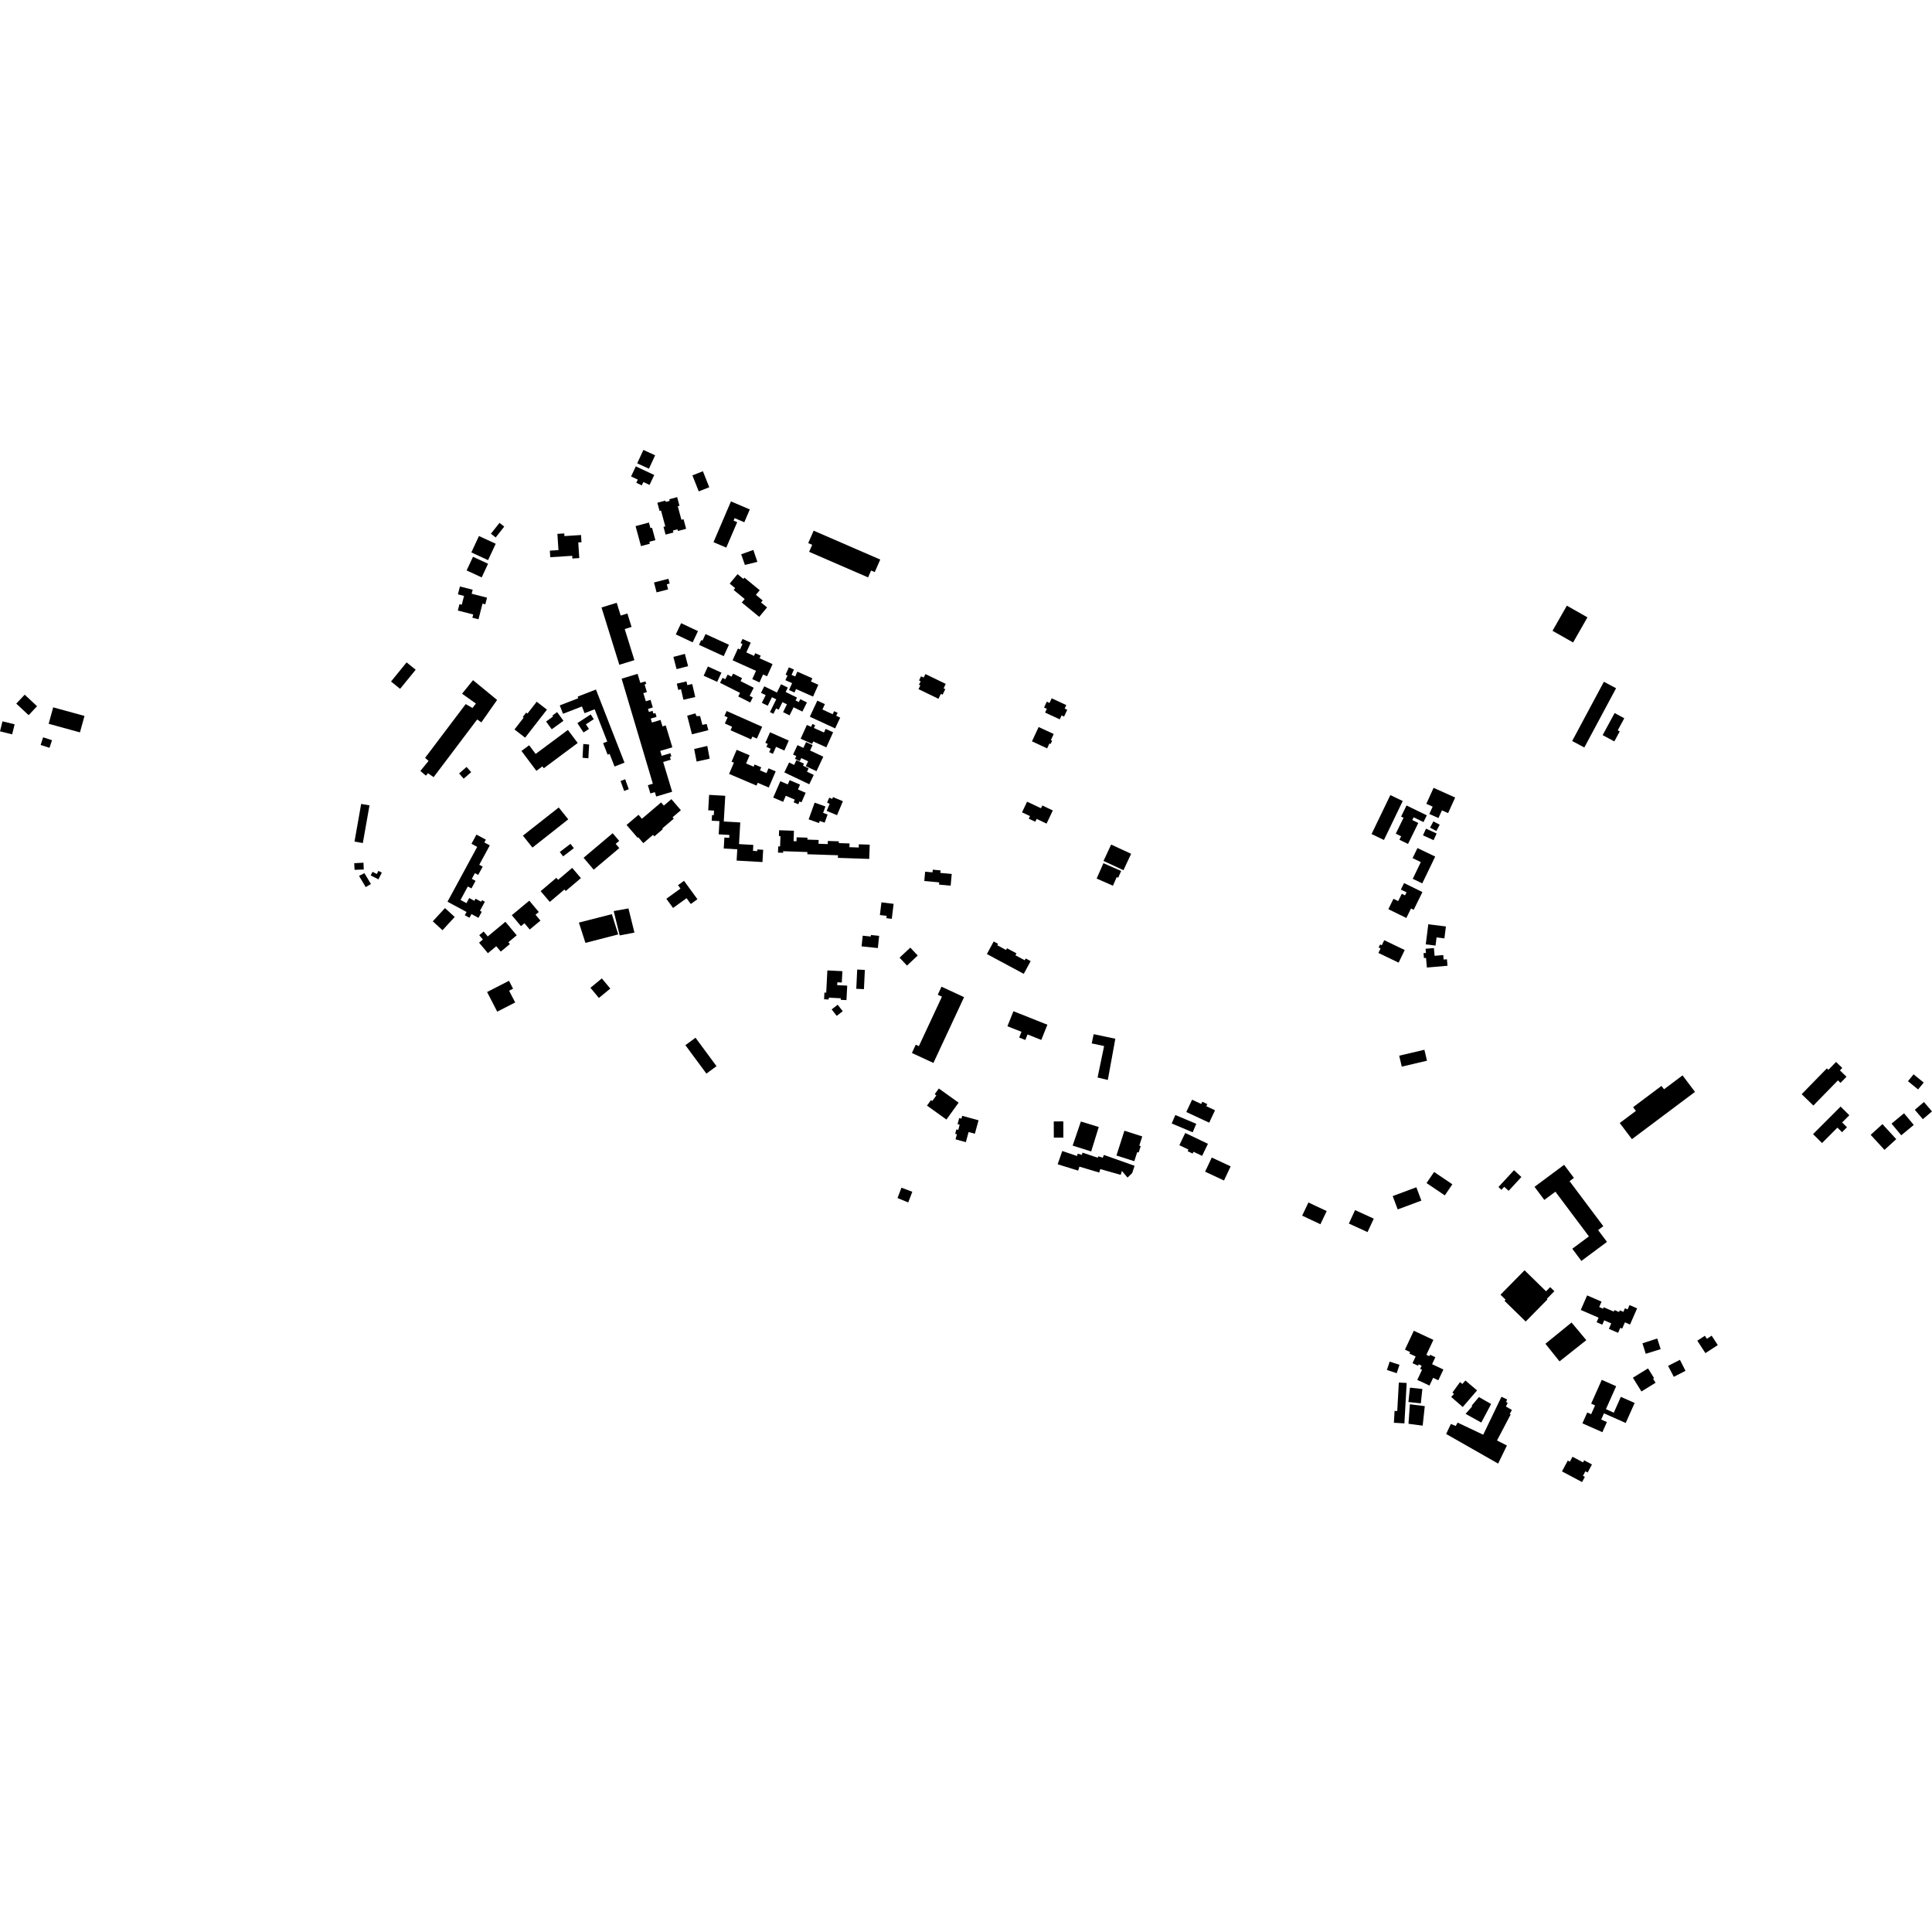<?xml version="1.0" encoding="utf-8" standalone="no"?>
<!DOCTYPE svg PUBLIC "-//W3C//DTD SVG 1.1//EN"
  "http://www.w3.org/Graphics/SVG/1.1/DTD/svg11.dtd">
<!-- Created with matplotlib (https://matplotlib.org/) -->
<svg height="288pt" version="1.1" viewBox="0 0 288 288" width="288pt" xmlns="http://www.w3.org/2000/svg" xmlns:xlink="http://www.w3.org/1999/xlink">
 <defs>
  <style type="text/css">
*{stroke-linecap:butt;stroke-linejoin:round;}
  </style>
 </defs>
 <g id="figure_1">
  <g id="patch_1">
   <path d="M 0 288 
L 288 288 
L 288 0 
L 0 0 
z
" style="fill:none;opacity:0;"/>
  </g>
  <g id="axes_1">
   <g id="PatchCollection_1">
    <path clip-path="url(#p42ed7a74ee)" d="M 62.664 114.926 
L 63.487 115.626 
L 63.797 115.266 
L 64.64 115.847 
L 71.132 107.25 
L 71.755 107.684 
L 74.103 104.342 
L 70.514 101.392 
L 68.877 103.41 
L 70.946 104.879 
L 70.429 105.538 
L 69.421 104.957 
L 63.365 112.974 
L 63.886 113.426 
L 62.664 114.926 
"/>
    <path clip-path="url(#p42ed7a74ee)" d="M 216.323 208.237 
L 216.747 207.792 
L 216.513 207.588 
L 217.637 206.034 
L 217.993 206.302 
L 218.446 205.794 
L 220.184 207.267 
L 218.046 209.742 
L 216.323 208.237 
"/>
    <path clip-path="url(#p42ed7a74ee)" d="M 99.331 133.978 
L 100.33 135.349 
L 102.347 133.892 
L 102.976 134.756 
L 103.964 134.044 
L 101.966 131.301 
L 101.07 131.95 
L 101.438 132.456 
L 99.331 133.978 
"/>
    <path clip-path="url(#p42ed7a74ee)" d="M 69.555 114.326 
L 70.237 115.102 
L 69.121 116.075 
L 68.44 115.298 
L 69.555 114.326 
"/>
    <path clip-path="url(#p42ed7a74ee)" d="M 68.56 87.424 
L 68.259 88.598 
L 69.172 88.832 
L 68.834 90.145 
L 68.492 90.059 
L 68.248 91.012 
L 70.541 91.596 
L 70.415 92.083 
L 71.327 92.315 
L 71.926 89.979 
L 72.344 90.086 
L 72.6 89.091 
L 70.31 88.506 
L 70.463 87.91 
L 68.56 87.424 
"/>
    <path clip-path="url(#p42ed7a74ee)" d="M 69.559 85.033 
L 71.806 86.073 
L 72.754 84.037 
L 70.507 82.997 
L 69.559 85.033 
"/>
    <path clip-path="url(#p42ed7a74ee)" d="M 70.26 82.347 
L 72.756 83.502 
L 73.895 81.059 
L 71.399 79.903 
L 70.26 82.347 
"/>
    <path clip-path="url(#p42ed7a74ee)" d="M 74.46 77.943 
L 73.18 79.561 
L 73.89 80.119 
L 75.168 78.5 
L 74.46 77.943 
"/>
    <path clip-path="url(#p42ed7a74ee)" d="M 60.611 98.741 
L 58.289 101.591 
L 59.643 102.685 
L 61.965 99.838 
L 60.611 98.741 
"/>
    <path clip-path="url(#p42ed7a74ee)" d="M 77.95 124.567 
L 79.371 126.347 
L 84.71 122.137 
L 83.289 120.369 
L 77.95 124.567 
"/>
    <path clip-path="url(#p42ed7a74ee)" d="M 86.949 110.905 
L 87.82 110.985 
L 87.707 113.04 
L 86.839 112.959 
L 86.949 110.905 
"/>
    <path clip-path="url(#p42ed7a74ee)" d="M 93.043 117.913 
L 93.729 117.645 
L 93.193 116.158 
L 92.508 116.426 
L 93.043 117.913 
"/>
    <path clip-path="url(#p42ed7a74ee)" d="M 75.874 146.206 
L 72.61 147.877 
L 74.12 150.806 
L 74.188 150.773 
L 76.798 149.436 
L 75.894 147.685 
L 76.482 147.384 
L 75.874 146.206 
"/>
    <path clip-path="url(#p42ed7a74ee)" d="M 76.692 108.74 
L 78.278 109.965 
L 81.53 105.785 
L 80.005 104.606 
L 78.63 106.373 
L 78.436 106.225 
L 77.923 106.885 
L 78.056 106.987 
L 76.692 108.74 
"/>
    <path clip-path="url(#p42ed7a74ee)" d="M 71.415 140.521 
L 72.728 142.09 
L 73.979 141.053 
L 74.649 141.853 
L 76.009 140.724 
L 75.784 140.456 
L 77.026 139.424 
L 75.338 137.408 
L 72.709 139.592 
L 72.096 138.86 
L 71.441 139.403 
L 71.981 140.051 
L 71.415 140.521 
"/>
    <path clip-path="url(#p42ed7a74ee)" d="M 76.294 136.426 
L 77.658 138.058 
L 78.18 137.624 
L 78.965 138.562 
L 80.565 137.233 
L 79.831 136.355 
L 80.317 135.953 
L 78.901 134.261 
L 76.294 136.426 
"/>
    <path clip-path="url(#p42ed7a74ee)" d="M 71.326 136.823 
L 71.818 135.914 
L 71.546 135.769 
L 72.277 134.419 
L 71.852 134.19 
L 71.727 134.42 
L 70.888 133.968 
L 70.716 134.285 
L 69.943 133.869 
L 69.532 134.629 
L 68.651 134.154 
L 69.738 132.146 
L 70.278 132.439 
L 70.891 131.306 
L 70.335 131.006 
L 70.795 130.157 
L 71.287 130.422 
L 71.956 129.185 
L 71.445 128.91 
L 73.012 126.02 
L 72.2 125.583 
L 72.426 125.167 
L 71.025 124.412 
L 70.283 125.782 
L 71.138 126.241 
L 66.708 134.417 
L 69.551 135.945 
L 69.287 136.435 
L 69.986 136.811 
L 70.283 136.262 
L 71.326 136.823 
"/>
    <path clip-path="url(#p42ed7a74ee)" d="M 64.514 137.34 
L 65.966 138.665 
L 67.782 136.69 
L 66.332 135.365 
L 64.514 137.34 
"/>
    <path clip-path="url(#p42ed7a74ee)" d="M 79.959 114.91 
L 80.852 114.244 
L 81.058 114.521 
L 86.116 110.756 
L 84.656 108.81 
L 79.848 112.387 
L 78.879 111.093 
L 77.734 111.943 
L 79.959 114.91 
"/>
    <path clip-path="url(#p42ed7a74ee)" d="M 169.13 173.783 
L 168.771 174.87 
L 168.078 175.539 
L 167.242 174.55 
L 167.062 175.134 
L 164.014 174.273 
L 163.863 174.791 
L 160.908 173.909 
L 160.717 174.5 
L 157.663 173.556 
L 158.351 171.577 
L 160.544 172.322 
L 160.664 171.974 
L 161.273 172.16 
L 161.367 171.82 
L 163.65 172.583 
L 163.721 172.365 
L 164.393 172.583 
L 164.552 172.161 
L 169.13 173.783 
"/>
    <path clip-path="url(#p42ed7a74ee)" d="M 163.031 154.162 
L 162.743 155.539 
L 164.587 155.933 
L 163.613 160.623 
L 165.141 160.986 
L 166.26 154.843 
L 163.031 154.162 
"/>
    <path clip-path="url(#p42ed7a74ee)" d="M 177.7 163.933 
L 176.84 165.763 
L 180.254 167.355 
L 181.12 165.508 
L 179.819 164.901 
L 179.967 164.586 
L 179.224 164.238 
L 179.068 164.57 
L 177.7 163.933 
"/>
    <path clip-path="url(#p42ed7a74ee)" d="M 180.636 172.551 
L 179.642 174.659 
L 182.458 175.976 
L 183.451 173.869 
L 180.636 172.551 
"/>
    <path clip-path="url(#p42ed7a74ee)" d="M 175.805 170.715 
L 177.161 171.364 
L 177.044 171.608 
L 177.782 171.96 
L 177.911 171.69 
L 179.198 172.305 
L 180.063 170.503 
L 176.682 168.89 
L 175.805 170.715 
"/>
    <path clip-path="url(#p42ed7a74ee)" d="M 175.202 166.212 
L 174.667 167.475 
L 177.789 168.791 
L 178.327 167.528 
L 175.202 166.212 
"/>
    <path clip-path="url(#p42ed7a74ee)" d="M 170.275 169.405 
L 169.832 170.779 
L 170.046 170.847 
L 169.736 171.806 
L 169.527 171.738 
L 169.088 173.098 
L 166.425 172.248 
L 167.614 168.555 
L 170.275 169.405 
"/>
    <path clip-path="url(#p42ed7a74ee)" d="M 163.789 167.999 
L 162.661 171.645 
L 159.898 170.776 
L 161.124 167.182 
L 163.789 167.999 
"/>
    <path clip-path="url(#p42ed7a74ee)" d="M 157.082 167.169 
L 158.508 167.165 
L 158.515 169.579 
L 157.092 169.582 
L 157.082 167.169 
"/>
    <path clip-path="url(#p42ed7a74ee)" d="M 241.451 167.408 
L 243.269 169.812 
L 252.67 162.766 
L 250.813 160.306 
L 248.052 162.376 
L 247.673 161.874 
L 243.441 165.045 
L 243.861 165.6 
L 241.451 167.408 
"/>
    <path clip-path="url(#p42ed7a74ee)" d="M 228.748 176.918 
L 230.21 178.87 
L 231.861 177.644 
L 236.856 184.307 
L 234.378 186.15 
L 235.735 187.963 
L 239.549 185.127 
L 238.227 183.365 
L 239.004 182.786 
L 233.972 176.074 
L 234.623 175.59 
L 233.159 173.638 
L 228.748 176.918 
"/>
    <path clip-path="url(#p42ed7a74ee)" d="M 223.371 176.948 
L 223.817 177.356 
L 224.23 176.909 
L 224.887 177.513 
L 226.793 175.454 
L 225.691 174.439 
L 223.371 176.948 
"/>
    <path clip-path="url(#p42ed7a74ee)" d="M 194.113 181.215 
L 196.833 182.496 
L 197.765 180.533 
L 195.045 179.253 
L 194.113 181.215 
"/>
    <path clip-path="url(#p42ed7a74ee)" d="M 201.073 182.393 
L 203.857 183.667 
L 204.783 181.661 
L 201.999 180.387 
L 201.073 182.393 
"/>
    <path clip-path="url(#p42ed7a74ee)" d="M 208.355 180.286 
L 211.881 178.972 
L 211.134 176.983 
L 207.607 178.297 
L 208.355 180.286 
"/>
    <path clip-path="url(#p42ed7a74ee)" d="M 213.777 174.704 
L 212.652 176.358 
L 215.376 178.195 
L 216.501 176.538 
L 213.777 174.704 
"/>
    <path clip-path="url(#p42ed7a74ee)" d="M 212.333 156.487 
L 212.72 158.117 
L 208.96 159.001 
L 208.575 157.37 
L 212.333 156.487 
"/>
    <path clip-path="url(#p42ed7a74ee)" d="M 233.568 90.286 
L 231.431 94.033 
L 234.501 95.77 
L 236.637 92.025 
L 233.568 90.286 
"/>
    <path clip-path="url(#p42ed7a74ee)" d="M 238.904 109.585 
L 240.645 110.521 
L 241.453 109.028 
L 241.154 108.869 
L 242.13 107.069 
L 240.688 106.293 
L 238.904 109.585 
"/>
    <path clip-path="url(#p42ed7a74ee)" d="M 234.393 110.48 
L 236.174 111.426 
L 240.906 102.594 
L 239.089 101.628 
L 234.359 110.463 
L 234.393 110.48 
"/>
    <path clip-path="url(#p42ed7a74ee)" d="M 208.207 204.701 
L 206.745 204.22 
L 207.157 202.975 
L 208.62 203.453 
L 208.207 204.701 
"/>
    <path clip-path="url(#p42ed7a74ee)" d="M 213.09 206.547 
L 213.634 205.392 
L 214.411 205.755 
L 215.166 204.149 
L 213.476 203.36 
L 213.966 202.315 
L 213.178 201.948 
L 213.075 202.168 
L 212.628 201.958 
L 213.672 199.735 
L 210.754 198.375 
L 209.433 201.188 
L 210.203 201.546 
L 210.096 201.773 
L 211.028 202.207 
L 210.56 203.202 
L 211.378 203.584 
L 211.474 203.378 
L 211.918 203.586 
L 211.698 204.057 
L 211.981 204.19 
L 211.271 205.698 
L 213.09 206.547 
"/>
    <path clip-path="url(#p42ed7a74ee)" d="M 210.18 206.855 
L 209.95 208.996 
L 211.799 209.194 
L 212.031 207.053 
L 210.18 206.855 
"/>
    <path clip-path="url(#p42ed7a74ee)" d="M 210.166 209.333 
L 209.961 212.242 
L 212.076 212.518 
L 212.39 209.611 
L 210.166 209.333 
"/>
    <path clip-path="url(#p42ed7a74ee)" d="M 207.786 212.091 
L 209.354 212.18 
L 209.691 206.158 
L 208.523 206.092 
L 208.284 210.343 
L 207.886 210.323 
L 207.786 212.091 
"/>
    <path clip-path="url(#p42ed7a74ee)" d="M 242.988 197.445 
L 242.225 197.116 
L 241.816 198.054 
L 241.537 197.933 
L 241.207 198.686 
L 239.831 198.09 
L 240.187 197.275 
L 239.136 196.82 
L 238.853 197.469 
L 238.003 197.1 
L 238.299 196.423 
L 235.642 195.272 
L 236.59 193.104 
L 238.74 194.035 
L 238.389 194.838 
L 238.965 195.086 
L 239.059 194.868 
L 240.561 195.518 
L 240.663 195.289 
L 241.345 195.583 
L 241.458 195.327 
L 241.993 195.557 
L 242.227 195.022 
L 242.624 195.193 
L 242.908 194.544 
L 244.041 195.034 
L 242.988 197.445 
"/>
    <path clip-path="url(#p42ed7a74ee)" d="M 224.437 193.747 
L 224.275 193.914 
L 227.432 196.997 
L 230.685 193.694 
L 230.593 193.605 
L 231.706 192.475 
L 231.085 191.869 
L 230.469 192.494 
L 227.262 189.357 
L 223.675 193 
L 224.437 193.747 
"/>
    <path clip-path="url(#p42ed7a74ee)" d="M 215.575 213.761 
L 223.324 218.175 
L 224.631 215.479 
L 223.158 214.729 
L 225.192 210.853 
L 225.054 210.777 
L 225.373 210.179 
L 224.477 209.664 
L 224.756 209.125 
L 224.515 208.999 
L 224.666 208.615 
L 223.821 208.213 
L 221.101 213.871 
L 217.282 212.065 
L 217.007 212.569 
L 216.282 212.267 
L 215.575 213.761 
"/>
    <path clip-path="url(#p42ed7a74ee)" d="M 220.813 212.059 
L 222.282 209.293 
L 220.459 208.258 
L 219.371 209.548 
L 219.46 209.643 
L 218.471 210.76 
L 220.813 212.059 
"/>
    <path clip-path="url(#p42ed7a74ee)" d="M 232.842 219.338 
L 235.835 220.93 
L 236.251 220.154 
L 235.966 220.004 
L 236.331 219.323 
L 236.667 219.503 
L 237.311 218.306 
L 236.144 217.684 
L 235.979 217.992 
L 234.413 217.156 
L 234.018 217.892 
L 233.706 217.727 
L 232.842 219.338 
"/>
    <path clip-path="url(#p42ed7a74ee)" d="M 237.191 209.24 
L 237.775 209.5 
L 237.192 210.812 
L 236.609 210.552 
L 235.887 212.175 
L 238.866 213.493 
L 239.538 211.986 
L 238.688 211.611 
L 239.1 210.684 
L 242.345 212.119 
L 243.673 209.136 
L 241.617 208.226 
L 240.567 210.583 
L 239.392 210.062 
L 240.918 206.641 
L 238.772 205.692 
L 237.191 209.24 
"/>
    <path clip-path="url(#p42ed7a74ee)" d="M 230.372 200.311 
L 232.474 202.939 
L 236.469 199.774 
L 234.269 197.145 
L 230.372 200.311 
"/>
    <path clip-path="url(#p42ed7a74ee)" d="M 105.301 160.04 
L 106.811 158.933 
L 103.678 154.693 
L 102.168 155.8 
L 105.301 160.04 
"/>
    <path clip-path="url(#p42ed7a74ee)" d="M 88.016 147.248 
L 89.276 148.764 
L 90.974 147.364 
L 89.714 145.849 
L 88.016 147.248 
"/>
    <path clip-path="url(#p42ed7a74ee)" d="M 92.159 139.294 
L 87.269 140.553 
L 86.295 137.528 
L 91.208 136.272 
L 92.159 139.294 
"/>
    <path clip-path="url(#p42ed7a74ee)" d="M 94.575 139.018 
L 92.376 139.443 
L 91.484 135.816 
L 93.682 135.414 
L 94.575 139.018 
"/>
    <path clip-path="url(#p42ed7a74ee)" d="M 53.521 130.572 
L 54.517 132.238 
L 55.292 131.778 
L 54.324 130.158 
L 53.521 130.572 
"/>
    <path clip-path="url(#p42ed7a74ee)" d="M 55.258 130.502 
L 56.413 131.08 
L 56.919 130.079 
L 56.407 129.823 
L 56.173 130.287 
L 55.53 129.962 
L 55.258 130.502 
"/>
    <path clip-path="url(#p42ed7a74ee)" d="M 54.226 129.615 
L 52.856 129.665 
L 52.804 128.677 
L 54.182 128.6 
L 54.226 129.615 
"/>
    <path clip-path="url(#p42ed7a74ee)" d="M 53.837 119.839 
L 52.846 125.452 
L 54.088 125.67 
L 55.081 120.057 
L 53.837 119.839 
"/>
    <path clip-path="url(#p42ed7a74ee)" d="M 80.591 132.844 
L 81.96 134.445 
L 84.139 132.595 
L 84.331 132.82 
L 86.597 130.897 
L 85.293 129.374 
L 83.194 131.156 
L 82.935 130.854 
L 80.591 132.844 
"/>
    <path clip-path="url(#p42ed7a74ee)" d="M 83.444 127.005 
L 83.944 127.657 
L 85.539 126.437 
L 85.039 125.787 
L 83.444 127.005 
"/>
    <path clip-path="url(#p42ed7a74ee)" d="M 91.33 124.207 
L 86.993 127.867 
L 88.503 129.641 
L 92.316 126.424 
L 91.779 125.791 
L 92.302 125.35 
L 91.33 124.207 
"/>
    <path clip-path="url(#p42ed7a74ee)" d="M 94.071 71.022 
L 95.077 71.496 
L 94.85 71.971 
L 95.67 72.356 
L 95.906 71.854 
L 96.827 72.289 
L 97.528 70.809 
L 94.781 69.521 
L 94.071 71.022 
"/>
    <path clip-path="url(#p42ed7a74ee)" d="M 95.551 81.406 
L 96.873 81.05 
L 96.796 80.76 
L 97.698 80.519 
L 97.194 78.663 
L 96.959 78.726 
L 96.734 77.895 
L 94.744 78.431 
L 95.534 81.342 
L 95.551 81.406 
"/>
    <path clip-path="url(#p42ed7a74ee)" d="M 100.74 94.571 
L 103.255 95.753 
L 104.047 94.079 
L 101.533 92.899 
L 100.74 94.571 
"/>
    <path clip-path="url(#p42ed7a74ee)" d="M 104.894 100.73 
L 106.908 101.644 
L 107.54 100.269 
L 105.526 99.352 
L 104.894 100.73 
"/>
    <path clip-path="url(#p42ed7a74ee)" d="M 102.096 97.476 
L 102.574 99.301 
L 100.857 99.746 
L 100.379 97.921 
L 102.096 97.476 
"/>
    <path clip-path="url(#p42ed7a74ee)" d="M 103.639 103.907 
L 101.877 104.311 
L 101.518 102.75 
L 101.104 102.844 
L 100.888 101.908 
L 102.33 101.577 
L 102.457 102.13 
L 103.19 101.963 
L 103.639 103.907 
"/>
    <path clip-path="url(#p42ed7a74ee)" d="M 102.437 106.686 
L 103.148 109.461 
L 105.593 108.846 
L 105.339 107.919 
L 104.705 108.055 
L 104.36 106.74 
L 103.823 106.755 
L 103.66 106.34 
L 102.437 106.686 
"/>
    <path clip-path="url(#p42ed7a74ee)" d="M 105.434 111.195 
L 105.793 113.093 
L 103.84 113.525 
L 103.479 111.649 
L 105.434 111.195 
"/>
    <path clip-path="url(#p42ed7a74ee)" d="M 105.706 118.489 
L 105.574 120.786 
L 106.441 120.836 
L 106.403 121.512 
L 106.142 121.499 
L 106.094 122.34 
L 107.246 122.406 
L 107.134 124.372 
L 108.728 124.464 
L 108.703 124.895 
L 107.981 124.853 
L 107.887 126.485 
L 109.904 126.603 
L 109.807 128.285 
L 113.658 128.505 
L 113.765 126.675 
L 112.892 126.626 
L 112.878 126.876 
L 112.245 126.837 
L 112.295 125.951 
L 110.165 125.829 
L 110.35 122.602 
L 107.892 122.461 
L 108.114 118.627 
L 105.706 118.489 
"/>
    <path clip-path="url(#p42ed7a74ee)" d="M 95.899 125.688 
L 97.353 124.449 
L 97.546 124.674 
L 98.799 123.604 
L 98.715 123.505 
L 100.436 122.039 
L 100.258 121.831 
L 101.496 120.775 
L 100.084 119.128 
L 98.956 120.088 
L 98.549 119.617 
L 95.691 122.052 
L 95.181 121.458 
L 93.402 122.973 
L 95.042 124.883 
L 95.138 124.801 
L 95.899 125.688 
"/>
    <path clip-path="url(#p42ed7a74ee)" d="M 134.377 177.047 
L 133.792 178.591 
L 135.388 179.246 
L 135.998 177.655 
L 134.377 177.047 
"/>
    <path clip-path="url(#p42ed7a74ee)" d="M 145.871 166.997 
L 145.322 169.004 
L 144.387 168.751 
L 143.976 170.257 
L 142.438 169.839 
L 142.644 169.084 
L 142.387 169.016 
L 142.568 168.353 
L 142.845 168.429 
L 143.055 167.655 
L 142.742 167.571 
L 142.989 166.666 
L 143.316 166.755 
L 143.431 166.334 
L 145.871 166.997 
"/>
    <path clip-path="url(#p42ed7a74ee)" d="M 139.333 163.117 
L 139.579 163.292 
L 138.977 164.127 
L 138.782 163.986 
L 138.184 164.811 
L 141.082 166.889 
L 142.899 164.375 
L 139.951 162.261 
L 139.333 163.117 
"/>
    <path clip-path="url(#p42ed7a74ee)" d="M 124.727 151.436 
L 125.627 150.74 
L 124.874 149.776 
L 123.976 150.47 
L 124.727 151.436 
"/>
    <path clip-path="url(#p42ed7a74ee)" d="M 2.426 104.887 
L 4.269 106.607 
L 5.524 105.274 
L 3.683 103.554 
L 2.426 104.887 
"/>
    <path clip-path="url(#p42ed7a74ee)" d="M 1.81 109.469 
L 0 109.02 
L 0.37 107.528 
L 2.181 107.974 
L 1.81 109.469 
"/>
    <path clip-path="url(#p42ed7a74ee)" d="M 12.596 106.722 
L 11.918 109.175 
L 7.252 107.894 
L 7.929 105.444 
L 12.596 106.722 
"/>
    <path clip-path="url(#p42ed7a74ee)" d="M 6.056 111.048 
L 7.38 111.477 
L 7.751 110.34 
L 6.426 109.911 
L 6.056 111.048 
"/>
    <path clip-path="url(#p42ed7a74ee)" d="M 86.611 79.754 
L 86.681 80.828 
L 86.202 80.859 
L 86.352 83.191 
L 85.325 83.256 
L 85.299 82.853 
L 82.029 83.064 
L 81.964 82.085 
L 83.248 82.002 
L 83.09 79.581 
L 84.111 79.516 
L 84.137 79.913 
L 86.611 79.754 
"/>
    <path clip-path="url(#p42ed7a74ee)" d="M 83.049 106.152 
L 82.344 106.661 
L 82.447 106.801 
L 81.402 107.557 
L 82.245 108.713 
L 83.993 107.448 
L 83.049 106.152 
"/>
    <path clip-path="url(#p42ed7a74ee)" d="M 88.05 106.5 
L 86.067 107.795 
L 86.985 109.188 
L 87.794 108.662 
L 87.34 107.973 
L 88.514 107.206 
L 88.05 106.5 
"/>
    <path clip-path="url(#p42ed7a74ee)" d="M 83.441 105.152 
L 83.93 106.402 
L 86.749 105.311 
L 87.14 106.312 
L 88.643 105.729 
L 90.521 110.541 
L 89.905 110.78 
L 90.576 112.498 
L 90.875 112.383 
L 91.608 114.263 
L 93.022 113.715 
L 93.092 113.687 
L 88.838 102.787 
L 86.109 103.843 
L 86.203 104.083 
L 83.441 105.152 
"/>
    <path clip-path="url(#p42ed7a74ee)" d="M 91.932 89.858 
L 89.666 90.557 
L 92.303 99.039 
L 92.322 99.099 
L 94.568 98.407 
L 93.125 93.771 
L 94.147 93.456 
L 93.525 91.454 
L 92.525 91.763 
L 91.932 89.858 
"/>
    <path clip-path="url(#p42ed7a74ee)" d="M 100.196 118.025 
L 98.858 113.589 
L 99.993 113.249 
L 99.864 112.82 
L 100.077 112.757 
L 99.932 112.28 
L 98.637 112.668 
L 98.418 111.937 
L 100.225 111.397 
L 99.242 108.138 
L 98.756 108.283 
L 98.466 107.322 
L 97.18 107.705 
L 97.004 107.118 
L 97.871 106.86 
L 97.7 106.292 
L 97.399 106.382 
L 97.273 105.963 
L 96.731 106.126 
L 96.595 105.673 
L 97.314 105.458 
L 96.972 104.324 
L 96.266 104.535 
L 95.902 103.325 
L 96.431 103.166 
L 96.086 102.023 
L 96.328 101.95 
L 96.216 101.572 
L 95.452 101.801 
L 95.043 100.447 
L 92.664 101.17 
L 97.318 116.826 
L 96.578 117.048 
L 96.949 118.28 
L 97.618 118.08 
L 97.817 118.737 
L 100.196 118.025 
"/>
    <path clip-path="url(#p42ed7a74ee)" d="M 104.2 96.128 
L 107.88 97.81 
L 108.662 96.112 
L 105.172 94.519 
L 104.72 95.499 
L 104.529 95.413 
L 104.2 96.128 
"/>
    <path clip-path="url(#p42ed7a74ee)" d="M 113.749 100.547 
L 114.344 100.814 
L 115.166 99 
L 113.224 98.128 
L 113.399 97.739 
L 112.578 97.371 
L 112.398 97.771 
L 111.253 97.255 
L 111.911 95.801 
L 110.685 95.249 
L 110.405 95.87 
L 110.686 95.996 
L 110.316 96.813 
L 110 96.672 
L 109.205 98.429 
L 112.697 100.001 
L 112.138 101.235 
L 113.216 101.72 
L 113.749 100.547 
"/>
    <path clip-path="url(#p42ed7a74ee)" d="M 108.465 100.569 
L 108.118 101.251 
L 107.711 101.046 
L 107.336 101.787 
L 110.317 103.289 
L 110.048 103.819 
L 111.837 104.72 
L 112.219 103.968 
L 111.745 103.729 
L 112.356 102.524 
L 110.392 101.535 
L 110.617 101.09 
L 109.282 100.418 
L 109.054 100.867 
L 108.465 100.569 
"/>
    <path clip-path="url(#p42ed7a74ee)" d="M 108.265 81.632 
L 109.893 77.837 
L 109.355 77.607 
L 109.512 77.239 
L 110.953 77.851 
L 111.771 75.941 
L 108.963 74.745 
L 106.358 80.822 
L 108.265 81.632 
"/>
    <path clip-path="url(#p42ed7a74ee)" d="M 95.907 67.07 
L 94.986 69.068 
L 96.738 69.871 
L 97.659 67.872 
L 95.907 67.07 
"/>
    <path clip-path="url(#p42ed7a74ee)" d="M 120.48 80.958 
L 121.074 81.216 
L 120.616 82.26 
L 129.404 86.072 
L 129.852 85.046 
L 130.399 85.283 
L 131.216 83.412 
L 121.288 79.106 
L 120.48 80.958 
"/>
    <path clip-path="url(#p42ed7a74ee)" d="M 109.946 85.587 
L 108.774 87 
L 109.588 87.671 
L 109.364 87.942 
L 111.008 89.294 
L 110.576 89.817 
L 113.177 91.954 
L 114.343 90.546 
L 113.445 89.809 
L 113.695 89.508 
L 112.681 88.674 
L 113.252 87.984 
L 110.97 86.109 
L 110.811 86.3 
L 109.946 85.587 
"/>
    <path clip-path="url(#p42ed7a74ee)" d="M 112.903 83.756 
L 111.044 84.214 
L 110.486 82.628 
L 112.297 81.977 
L 112.903 83.756 
"/>
    <path clip-path="url(#p42ed7a74ee)" d="M 99.642 86.274 
L 99.83 86.991 
L 99.398 87.101 
L 99.595 87.857 
L 97.876 88.303 
L 97.492 86.83 
L 99.642 86.274 
"/>
    <path clip-path="url(#p42ed7a74ee)" d="M 99.218 79.692 
L 100.387 79.379 
L 100.308 79.082 
L 100.985 78.901 
L 101.053 79.155 
L 102.282 78.826 
L 101.896 77.399 
L 101.579 77.484 
L 101.032 75.46 
L 101.29 75.393 
L 100.942 74.104 
L 99.768 74.42 
L 99.833 74.662 
L 99.242 74.819 
L 99.189 74.625 
L 97.991 74.945 
L 98.321 76.162 
L 98.536 76.106 
L 99.174 78.467 
L 98.906 78.54 
L 99.196 79.61 
L 99.218 79.692 
"/>
    <path clip-path="url(#p42ed7a74ee)" d="M 105.728 72.634 
L 104.16 73.251 
L 103.215 70.863 
L 104.781 70.248 
L 105.728 72.634 
"/>
    <path clip-path="url(#p42ed7a74ee)" d="M 117.595 99.477 
L 117.109 100.564 
L 117.392 100.69 
L 117.08 101.392 
L 118.079 101.832 
L 117.618 102.867 
L 118.433 103.228 
L 118.662 102.714 
L 121.201 103.839 
L 121.988 102.077 
L 120.884 101.587 
L 121.095 101.113 
L 118.861 100.122 
L 118.539 100.842 
L 117.998 100.602 
L 118.35 99.813 
L 117.595 99.477 
"/>
    <path clip-path="url(#p42ed7a74ee)" d="M 113.568 104.771 
L 114.444 105.202 
L 115.072 103.934 
L 115.715 104.249 
L 114.774 106.15 
L 115.294 106.406 
L 115.692 105.603 
L 116.079 105.793 
L 116.638 104.667 
L 117.307 104.994 
L 116.731 106.159 
L 117.7 106.637 
L 118.298 105.43 
L 119.61 106.075 
L 120.285 104.712 
L 119.294 104.224 
L 119.08 104.657 
L 118.592 104.416 
L 118.806 103.985 
L 117.112 103.152 
L 117.438 102.497 
L 116.426 101.999 
L 115.815 103.234 
L 113.926 102.306 
L 113.442 103.281 
L 114.138 103.621 
L 113.568 104.771 
"/>
    <path clip-path="url(#p42ed7a74ee)" d="M 121.062 110.89 
L 121.225 110.528 
L 123.18 111.405 
L 124.194 109.16 
L 123.074 108.658 
L 122.831 109.193 
L 121.326 108.518 
L 121.512 108.109 
L 121.105 107.926 
L 120.913 108.352 
L 120.278 108.068 
L 119.351 110.121 
L 121.062 110.89 
"/>
    <path clip-path="url(#p42ed7a74ee)" d="M 115.264 118.892 
L 116.743 119.528 
L 117.136 118.621 
L 118.478 119.2 
L 118.305 119.596 
L 118.996 119.895 
L 119.18 119.469 
L 119.478 119.597 
L 120.096 118.178 
L 118.949 117.683 
L 119.261 116.963 
L 117.712 116.295 
L 117.435 116.932 
L 116.322 116.454 
L 115.264 118.892 
"/>
    <path clip-path="url(#p42ed7a74ee)" d="M 116.92 115.14 
L 120.638 116.908 
L 121.307 115.516 
L 120.299 115.035 
L 120.538 114.541 
L 119.703 114.143 
L 119.846 113.845 
L 118.723 113.312 
L 118.383 114.023 
L 117.628 113.662 
L 116.92 115.14 
"/>
    <path clip-path="url(#p42ed7a74ee)" d="M 118.878 111.077 
L 118.22 112.482 
L 118.705 112.706 
L 118.51 113.121 
L 119.227 113.454 
L 119.438 113.004 
L 120.465 113.483 
L 120.12 114.217 
L 121.713 114.957 
L 121.723 114.936 
L 122.728 112.796 
L 120.752 111.875 
L 121.128 111.075 
L 120.262 110.672 
L 120.16 110.625 
L 119.756 111.487 
L 118.878 111.077 
"/>
    <path clip-path="url(#p42ed7a74ee)" d="M 121.838 104.441 
L 120.72 106.839 
L 124.495 108.582 
L 125.247 106.972 
L 124.654 106.698 
L 124.862 106.255 
L 124.337 106.013 
L 124.125 106.468 
L 122.595 105.762 
L 122.967 104.962 
L 121.838 104.441 
"/>
    <path clip-path="url(#p42ed7a74ee)" d="M 114.249 111.334 
L 114.889 111.618 
L 114.662 112.125 
L 115.217 112.372 
L 115.682 111.328 
L 116.923 111.879 
L 117.583 110.399 
L 114.788 109.16 
L 114.088 110.728 
L 114.449 110.889 
L 114.249 111.334 
"/>
    <path clip-path="url(#p42ed7a74ee)" d="M 107.992 106.725 
L 108.465 106.933 
L 108.052 107.854 
L 109.134 108.334 
L 108.901 108.858 
L 111.966 110.218 
L 112.153 109.801 
L 112.827 110.1 
L 113.614 108.34 
L 108.321 105.991 
L 107.992 106.725 
"/>
    <path clip-path="url(#p42ed7a74ee)" d="M 115.63 114.986 
L 114.564 114.533 
L 114.257 115.248 
L 113.283 114.832 
L 113.477 114.382 
L 112.483 113.959 
L 112.34 114.29 
L 111.218 113.812 
L 111.742 112.594 
L 109.814 111.772 
L 109.056 113.537 
L 109.404 113.686 
L 108.684 115.366 
L 112.77 117.107 
L 112.949 116.69 
L 114.597 117.393 
L 115.63 114.986 
"/>
    <path clip-path="url(#p42ed7a74ee)" d="M 139.143 158.451 
L 143.714 148.643 
L 140.349 147.085 
L 139.789 148.286 
L 140.413 148.572 
L 136.974 155.948 
L 136.509 155.733 
L 135.936 156.967 
L 139.143 158.451 
"/>
    <path clip-path="url(#p42ed7a74ee)" d="M 124.775 121.519 
L 123.233 120.877 
L 123.676 119.816 
L 123.295 119.657 
L 123.61 118.906 
L 124.059 119.094 
L 124.173 118.822 
L 125.648 119.437 
L 124.775 121.519 
"/>
    <path clip-path="url(#p42ed7a74ee)" d="M 120.544 122.14 
L 122.087 122.691 
L 122.201 122.376 
L 122.929 122.635 
L 123.369 121.414 
L 122.701 121.174 
L 123.045 120.221 
L 121.44 119.647 
L 120.544 122.14 
"/>
    <path clip-path="url(#p42ed7a74ee)" d="M 128.435 141.073 
L 130.861 141.326 
L 131.053 139.505 
L 129.828 139.378 
L 129.802 139.607 
L 128.604 139.48 
L 128.435 141.073 
"/>
    <path clip-path="url(#p42ed7a74ee)" d="M 135.696 141.261 
L 134.096 142.758 
L 135.203 143.935 
L 136.805 142.438 
L 135.696 141.261 
"/>
    <path clip-path="url(#p42ed7a74ee)" d="M 150.176 152.978 
L 152.271 153.812 
L 151.929 154.663 
L 152.842 155.028 
L 153.171 154.203 
L 155.224 155.02 
L 156.132 152.754 
L 151.072 150.74 
L 150.176 152.978 
"/>
    <path clip-path="url(#p42ed7a74ee)" d="M 212.703 144.23 
L 212.576 142.79 
L 212.265 142.819 
L 212.201 142.085 
L 212.566 142.055 
L 212.512 141.43 
L 212.583 141.424 
L 213.752 141.323 
L 213.852 142.481 
L 215.143 142.37 
L 215.202 143.039 
L 215.693 142.996 
L 215.775 143.964 
L 212.703 144.23 
"/>
    <path clip-path="url(#p42ed7a74ee)" d="M 206.344 140.155 
L 205.98 140.908 
L 205.731 140.787 
L 205.51 141.241 
L 205.802 141.382 
L 205.477 142.054 
L 208.491 143.499 
L 209.399 141.619 
L 206.423 140.192 
L 206.344 140.155 
"/>
    <path clip-path="url(#p42ed7a74ee)" d="M 215.538 138.107 
L 215.318 139.885 
L 214.146 139.74 
L 213.994 140.957 
L 212.537 140.776 
L 212.911 137.782 
L 215.538 138.107 
"/>
    <path clip-path="url(#p42ed7a74ee)" d="M 206.959 135.528 
L 209.641 136.841 
L 210.338 135.425 
L 210.738 135.62 
L 212.04 132.979 
L 209.301 131.638 
L 208.824 132.606 
L 209.67 133.018 
L 209.446 133.47 
L 208.96 133.233 
L 208.422 134.325 
L 207.721 133.982 
L 206.959 135.528 
"/>
    <path clip-path="url(#p42ed7a74ee)" d="M 208.612 125.183 
L 209.893 125.804 
L 211.424 122.679 
L 210.528 122.245 
L 210.731 121.831 
L 212.198 122.546 
L 212.689 121.54 
L 209.667 120.071 
L 208.859 121.726 
L 209.226 121.903 
L 208.065 124.275 
L 208.865 124.662 
L 208.612 125.183 
"/>
    <path clip-path="url(#p42ed7a74ee)" d="M 204.456 124.328 
L 206.302 125.213 
L 209.102 119.409 
L 207.256 118.523 
L 204.456 124.328 
"/>
    <path clip-path="url(#p42ed7a74ee)" d="M 211.298 126.42 
L 210.572 127.923 
L 211.801 128.512 
L 210.596 131.003 
L 212.015 131.683 
L 213.944 127.689 
L 211.298 126.42 
"/>
    <path clip-path="url(#p42ed7a74ee)" d="M 213.174 123.377 
L 214.114 123.876 
L 214.614 122.941 
L 213.673 122.445 
L 213.174 123.377 
"/>
    <path clip-path="url(#p42ed7a74ee)" d="M 213.702 125.241 
L 212.118 124.522 
L 212.574 123.527 
L 214.157 124.249 
L 213.702 125.241 
"/>
    <path clip-path="url(#p42ed7a74ee)" d="M 214.428 121.946 
L 214.948 120.798 
L 215.866 121.21 
L 216.919 118.889 
L 213.703 117.441 
L 212.623 119.821 
L 213.564 120.244 
L 213.07 121.336 
L 214.428 121.946 
"/>
    <path clip-path="url(#p42ed7a74ee)" d="M 136.998 101.435 
L 137.241 101.551 
L 136.988 102.069 
L 137.193 102.168 
L 136.919 102.731 
L 139.898 104.168 
L 140.256 103.432 
L 140.512 103.558 
L 140.914 102.732 
L 140.662 102.611 
L 140.982 101.948 
L 137.946 100.481 
L 137.691 101.004 
L 137.298 100.814 
L 136.998 101.435 
"/>
    <path clip-path="url(#p42ed7a74ee)" d="M 155.638 105.469 
L 156.051 105.659 
L 155.79 106.221 
L 157.978 107.235 
L 158.251 106.65 
L 158.618 106.821 
L 159.033 105.935 
L 159.092 105.807 
L 158.706 105.627 
L 158.95 105.104 
L 156.773 104.094 
L 156.45 104.786 
L 156.044 104.598 
L 155.638 105.469 
"/>
    <path clip-path="url(#p42ed7a74ee)" d="M 156.096 111.556 
L 156.437 110.827 
L 156.611 110.909 
L 156.841 110.416 
L 156.651 110.33 
L 157.076 109.416 
L 154.828 108.379 
L 153.834 110.512 
L 156.019 111.522 
L 156.096 111.556 
"/>
    <path clip-path="url(#p42ed7a74ee)" d="M 152.354 121.096 
L 153.541 121.653 
L 153.357 122.042 
L 154.329 122.501 
L 154.53 122.077 
L 156.01 122.773 
L 156.939 120.812 
L 155.373 120.075 
L 155.179 120.482 
L 153.105 119.507 
L 152.354 121.096 
"/>
    <path clip-path="url(#p42ed7a74ee)" d="M 163.475 130.966 
L 165.902 132.032 
L 166.47 130.746 
L 166.687 130.84 
L 167.129 129.835 
L 164.487 128.675 
L 163.475 130.966 
"/>
    <path clip-path="url(#p42ed7a74ee)" d="M 167.474 129.717 
L 168.613 127.273 
L 165.637 125.898 
L 164.498 128.339 
L 167.474 129.717 
"/>
    <path clip-path="url(#p42ed7a74ee)" d="M 147.113 142.216 
L 152.61 145.169 
L 153.638 143.272 
L 152.902 142.876 
L 152.756 143.146 
L 151.369 142.402 
L 151.525 142.115 
L 150.109 141.356 
L 149.973 141.612 
L 148.664 140.909 
L 148.78 140.694 
L 148.126 140.345 
L 147.113 142.216 
"/>
    <path clip-path="url(#p42ed7a74ee)" d="M 141.874 130.277 
L 141.714 132.023 
L 139.979 131.866 
L 140.01 131.533 
L 137.781 131.331 
L 137.907 129.943 
L 139.007 130.041 
L 139.045 129.643 
L 140.209 129.747 
L 140.175 130.124 
L 141.874 130.277 
"/>
    <path clip-path="url(#p42ed7a74ee)" d="M 116.14 123.764 
L 116.112 124.63 
L 116.341 124.638 
L 116.289 126.178 
L 116.006 126.169 
L 115.975 127.099 
L 116.736 127.122 
L 116.745 126.889 
L 120.358 127.01 
L 120.348 127.339 
L 124.917 127.492 
L 124.904 127.88 
L 129.575 128.037 
L 129.647 125.913 
L 128.024 125.859 
L 128.009 126.336 
L 126.621 126.288 
L 126.639 125.732 
L 125.038 125.679 
L 125.046 125.416 
L 123.405 125.362 
L 123.389 125.827 
L 122.014 125.779 
L 122.033 125.212 
L 120.358 125.157 
L 120.368 124.871 
L 118.753 124.817 
L 118.733 125.405 
L 118.297 125.389 
L 118.351 123.837 
L 116.14 123.764 
"/>
    <path clip-path="url(#p42ed7a74ee)" d="M 131.393 134.513 
L 131.162 136.401 
L 132.173 136.524 
L 132.129 136.871 
L 132.936 136.968 
L 133.211 134.735 
L 131.393 134.513 
"/>
    <path clip-path="url(#p42ed7a74ee)" d="M 126.182 149.086 
L 126.292 146.929 
L 124.799 146.853 
L 124.82 146.431 
L 125.487 146.463 
L 125.574 144.771 
L 123.333 144.657 
L 123.331 144.71 
L 123.163 147.975 
L 122.895 147.961 
L 122.844 148.959 
L 123.525 148.994 
L 123.54 148.72 
L 125.34 148.81 
L 125.327 149.041 
L 126.182 149.086 
"/>
    <path clip-path="url(#p42ed7a74ee)" d="M 127.643 147.396 
L 128.786 147.45 
L 128.923 144.585 
L 127.78 144.529 
L 127.643 147.396 
"/>
    <path clip-path="url(#p42ed7a74ee)" d="M 245.668 203.982 
L 243.411 205.376 
L 244.686 207.425 
L 246.795 206.122 
L 246.419 205.52 
L 246.568 205.427 
L 245.668 203.982 
"/>
    <path clip-path="url(#p42ed7a74ee)" d="M 247.041 199.526 
L 247.554 201.113 
L 245.326 201.806 
L 244.838 200.246 
L 247.041 199.526 
"/>
    <path clip-path="url(#p42ed7a74ee)" d="M 249.51 205.242 
L 251.253 204.348 
L 250.425 202.709 
L 248.659 203.604 
L 249.51 205.242 
"/>
    <path clip-path="url(#p42ed7a74ee)" d="M 253.014 199.856 
L 254.223 201.707 
L 256.068 200.509 
L 255.153 199.109 
L 254.438 199.573 
L 254.145 199.122 
L 253.014 199.856 
"/>
    <path clip-path="url(#p42ed7a74ee)" d="M 284.417 161.172 
L 285.927 162.4 
L 286.765 161.378 
L 285.255 160.149 
L 284.417 161.172 
"/>
    <path clip-path="url(#p42ed7a74ee)" d="M 286.636 166.835 
L 288 165.673 
L 286.798 164.276 
L 285.436 165.438 
L 286.636 166.835 
"/>
    <path clip-path="url(#p42ed7a74ee)" d="M 283.832 165.952 
L 281.965 167.495 
L 283.416 169.235 
L 285.283 167.692 
L 283.832 165.952 
"/>
    <path clip-path="url(#p42ed7a74ee)" d="M 280.611 167.569 
L 278.858 169.168 
L 280.916 171.409 
L 282.67 169.81 
L 280.611 167.569 
"/>
    <path clip-path="url(#p42ed7a74ee)" d="M 270.317 164.801 
L 273.978 161.049 
L 274.363 161.423 
L 275.254 160.509 
L 274.274 159.558 
L 274.626 159.199 
L 273.7 158.302 
L 272.552 159.479 
L 272.328 159.263 
L 268.571 163.109 
L 270.317 164.801 
"/>
    <path clip-path="url(#p42ed7a74ee)" d="M 271.608 170.391 
L 273.903 168.094 
L 274.589 168.775 
L 275.325 168.04 
L 274.603 167.323 
L 275.678 166.247 
L 274.375 164.955 
L 270.269 169.065 
L 271.608 170.391 
"/>
   </g>
  </g>
 </g>
 <defs>
  <clipPath id="p42ed7a74ee">
   <rect height="153.861" width="288" x="0" y="67.07"/>
  </clipPath>
 </defs>
</svg>
